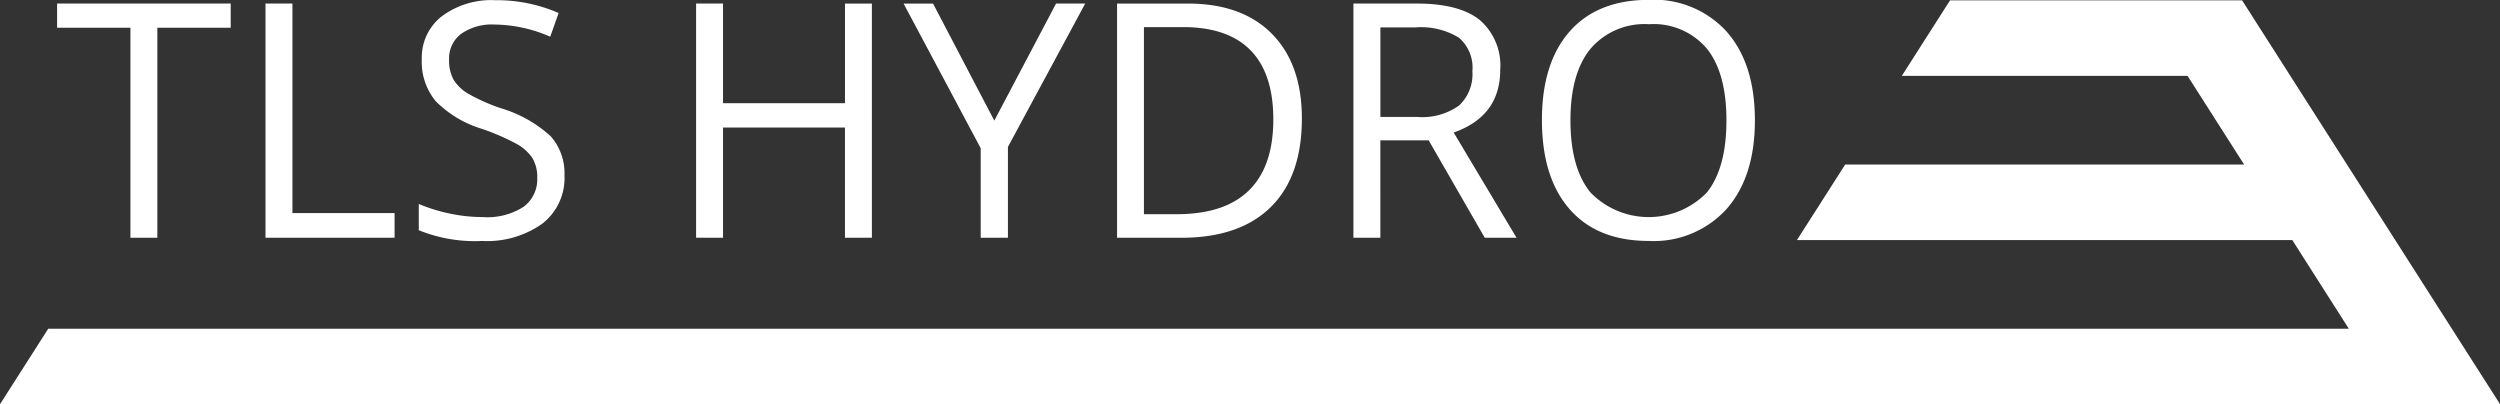 <svg id="tls-hydro-logo" xmlns="http://www.w3.org/2000/svg" width="272" height="43.969" viewBox="0 0 272 43.969">
  <rect x="0" y="0" width="272" height="43.969" fill="#333333" stroke="none"/>
  <defs>
    <style>
      .cls-1 {
        fill: #fff;
      }

      .cls-1, .cls-2 {
        fill-rule: evenodd;
      }

      .cls-2 {
        fill: #fff;
      }
    </style>
  </defs>
  <path id="tls-hydro-blue" class="cls-1" d="M335.009,83.012H63l5.249-8.218h250.3L312.4,65.147H258.51l5.248-8.218h43.4c-2.338-3.664-4.458-6.988-6.154-9.647H269.92l5.248-8.218h31.769Z" transform="translate(-63 -39.031)"/>
  <path id="tls-hydro-black" class="cls-2" d="M80.119,42.049H88.1V39.418H69.213v2.632H77.19V64.9h2.929V42.049ZM105.93,64.9V62.214H94.816v-22.8H91.887V64.9H105.93Zm17-11.032a13.847,13.847,0,0,0-5.453-3.067,20.108,20.108,0,0,1-3.507-1.56,4.564,4.564,0,0,1-1.628-1.551,4.347,4.347,0,0,1-.482-2.17,3.345,3.345,0,0,1,1.309-2.806A5.823,5.823,0,0,1,116.8,41.7a15.468,15.468,0,0,1,6.065,1.325l0.913-2.579a16.9,16.9,0,0,0-6.909-1.394,9.025,9.025,0,0,0-5.79,1.743,5.684,5.684,0,0,0-2.188,4.688,6.705,6.705,0,0,0,1.508,4.549,11.935,11.935,0,0,0,5.022,3.015,24.459,24.459,0,0,1,3.748,1.621,4.9,4.9,0,0,1,1.757,1.56,4.047,4.047,0,0,1,.526,2.17,3.7,3.7,0,0,1-1.482,3.128,7.238,7.238,0,0,1-4.411,1.124,17.558,17.558,0,0,1-3.618-.383,17.965,17.965,0,0,1-3.377-1.046v2.858a16.23,16.23,0,0,0,6.892,1.168,10.373,10.373,0,0,0,6.547-1.882,6.278,6.278,0,0,0,2.412-5.246A6.077,6.077,0,0,0,122.927,53.866Zm34.934-14.448h-2.929v10.84H141.665V39.418h-2.929V64.9h2.929V52.907h13.267V64.9h2.929V39.418Zm6.651,0h-3.205L169.7,55.155V64.9h2.963V55.016l8.408-15.6H177.9l-6.719,12.74Zm36.872,3.294q-3.256-3.294-9.132-3.294h-7.719V64.9h6.978q6.357,0,9.743-3.337t3.386-9.646Q204.64,46.006,201.384,42.712ZM198.9,59.73q-2.635,2.606-7.874,2.605h-3.566V41.98h4.256q4.875,0,7.348,2.527t2.473,7.512Q201.539,57.125,198.9,59.73ZM218.441,54.3l6.1,10.6H228l-6.84-11.45q5.066-1.778,5.065-6.832a6.544,6.544,0,0,0-2.214-5.4q-2.214-1.795-6.849-1.8h-6.909V64.9h2.929V54.3h5.255Zm-5.255-12.287h3.808a7.914,7.914,0,0,1,4.73,1.115,4.277,4.277,0,0,1,1.473,3.642,4.664,4.664,0,0,1-1.448,3.738,6.873,6.873,0,0,1-4.548,1.246h-4.015V42.015Zm37.7,0.488a10.671,10.671,0,0,0-8.477-3.486q-5.583,0-8.615,3.425t-3.032,9.646q0,6.274,3.024,9.716t8.589,3.442a10.693,10.693,0,0,0,8.5-3.5q3.057-3.5,3.058-9.62Q253.935,45.988,250.885,42.5Zm-14.843,1.839a7.733,7.733,0,0,1,6.366-2.675,7.587,7.587,0,0,1,6.3,2.658q2.127,2.658,2.128,7.8,0,5.194-2.137,7.86a8.831,8.831,0,0,1-12.655-.009q-2.181-2.675-2.18-7.851Q233.862,47.017,236.042,44.341Z" transform="translate(-63 -39.031)"/>
</svg>
